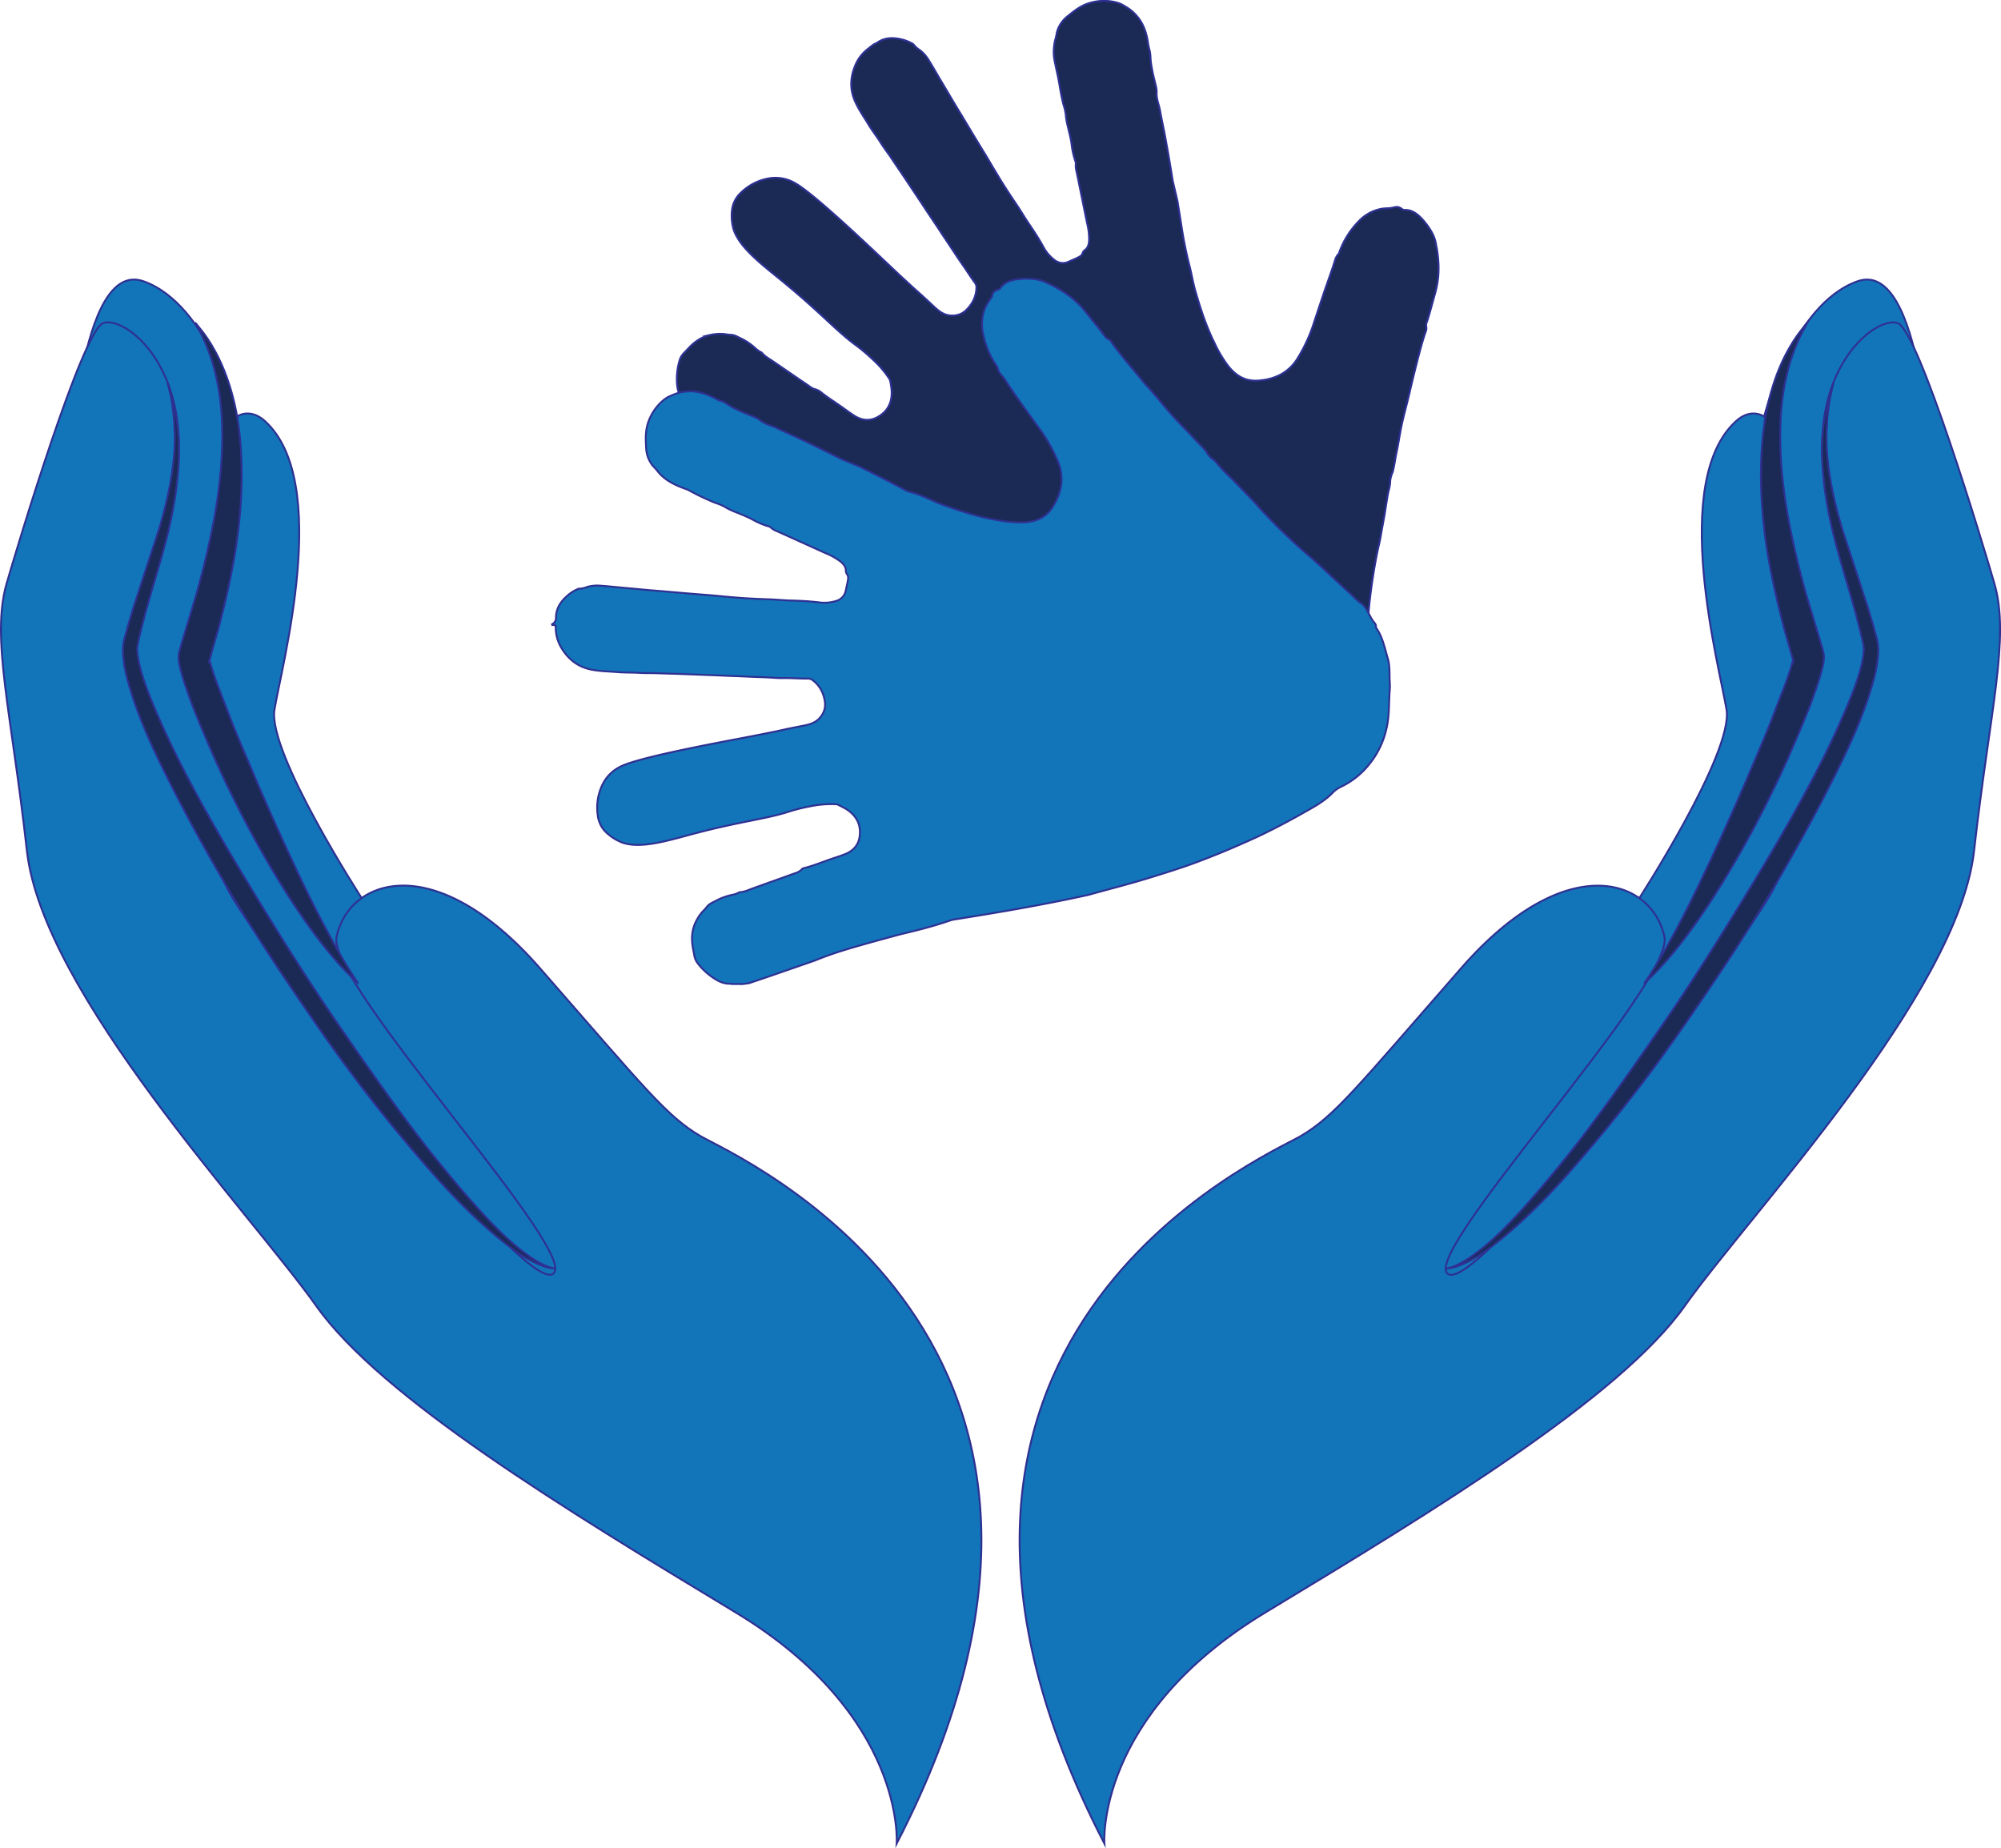 <svg xmlns="http://www.w3.org/2000/svg" viewBox="0 0 1053.3 972.9"><defs><style>.cls-1{fill:#1275b9;}.cls-1,.cls-2{stroke:#2e3192;stroke-miterlimit:10;}.cls-2{fill:#1a2a55;}</style></defs><title>Asset 1</title><g id="Layer_2" data-name="Layer 2"><g id="Layer_1-2" data-name="Layer 1"><path class="cls-1" d="M190.86,473.53s-50.08-77.27-46.39-99.95,30.21-120-5-151.89c-8-7.3-14.81-2.41-14.81-2.41s-14.52-58.87-49.07-71.19S36.92,250.55,36.92,250.55,7.72,546.39,294.84,696.09,190.86,473.53,190.86,473.53Z"/><path class="cls-1" d="M472,970.5s4.93-67.5-84.8-121.7S200.65,735.73,166.5,687.52C131.93,638.65,22.67,523.48,14.18,448,5.87,373.77-4.77,336,3.48,307.2,9.3,287,43.22,174.77,54.15,170.16s49,23.38,38.14,87c-7,41.53-25.34,79.5-25.34,79.5s38,102,52.84,131.28,153.75,211.41,171,202.83-119-153-113.62-177.76c6.67-30.57,51.85-46.46,107,16.62s66.7,78.08,84.81,88.59S609.43,704.71,472,970.5Z"/><path class="cls-2" d="M102.72,169.8s1,1.16,2.73,3.36a70,70,0,0,1,6.92,10.23c5.38,9.2,11,23.77,13.33,41.7s2,38.82-1.14,60.49c-1.53,10.84-3.85,21.84-6.44,32.91-1.36,5.51-2.7,11.08-4.31,16.53l-2.32,8.14-1.06,3.9-.2.83-.08.38-.06.19c-.14,1.12.17-1.41.14-1.09v.14c-.06,1.1.18.73.15.46a155,155,0,0,0,5.13,15.2q3.13,8.13,6.22,16.19c4.25,10.74,8.85,21.18,13.11,31.38,8.75,20.3,17.32,39.11,25,55.08s14.72,29,20,38,8.77,13.94,8.77,13.94l-3.16-3c-2-2-5-4.93-8.49-8.95-7.08-8-16.27-20.15-26-35.47a543,543,0,0,1-30-54.1c-5.07-10.09-9.68-20.78-14.3-31.7-2.28-5.47-4.6-11-6.66-16.68-2.06-6-4-10.84-5.68-18.54a21,21,0,0,1-.31-3.85v-.15l.16-1.36.08-.32.15-.65.32-1.24,1.24-4.29,2.46-8.12,4.78-15.92c3-10.55,5.6-21.06,7.73-31.31,4.38-20.47,6.48-40.09,6-57-.27-17-3.6-31.12-7.31-40.66a76.59,76.59,0,0,0-4.93-10.92C103.45,171.1,102.72,169.8,102.72,169.8Z"/><path class="cls-2" d="M88.18,201.3s.63,2,1.79,5.88a51.86,51.86,0,0,1,1.8,7.14,76.38,76.38,0,0,1,1.66,9.86c2,14.83.26,36.16-6,60.19-3.08,12-7.15,24.72-10.86,38.23q-1.32,5.07-2.64,10.29c-.72,3.47-1.95,7.22-1.65,9.93.44,6.54,2.91,14.07,5.63,21.33,11.44,29.4,28.19,59.74,45.69,89.31C141.35,483,159.45,512.37,177.82,539s35.77,51.39,52.06,71.54,30.62,36.35,42.28,45.87c5.79,4.74,10.73,8,14.39,9.6a22.14,22.14,0,0,0,5.77,1.82,21,21,0,0,1-6-1.23c-3.84-1.23-9.26-3.95-15.49-8.4-12.44-8.92-28.66-23.86-45.81-43.66A815.18,815.18,0,0,1,170,544.27c-18.69-26.77-38.14-55.69-55.44-85.87-8.68-15.06-17-30.32-24.74-45.62s-15-30.57-20.11-46.23c-2.5-7.88-4.87-15.62-5-24.29,0-4.92,1.51-8.13,2.33-11.72q1.55-5.25,3.07-10.37c4.37-13.36,8.49-26,12.32-37.64,7.53-23.18,10.46-43.72,9.32-58.34a78.33,78.33,0,0,0-.89-9.72,50.79,50.79,0,0,0-1.24-7.2C88.65,203.37,88.18,201.3,88.18,201.3Z"/><path class="cls-1" d="M862.44,473.53s50.08-77.27,46.39-99.95-30.21-120,5-151.89c8-7.3,14.81-2.41,14.81-2.41s14.52-58.87,49.07-71.19,38.71,102.46,38.71,102.46,29.2,295.84-257.92,445.54S862.44,473.53,862.44,473.53Z"/><path class="cls-1" d="M581.34,970.5s-4.92-67.5,84.81-121.7S852.65,735.73,886.8,687.52c34.57-48.87,143.83-164,152.32-239.57,8.31-74.18,19-112,10.7-140.75-5.82-20.22-39.74-132.43-50.67-137s-49,23.38-38.14,87c7,41.53,25.34,79.5,25.34,79.5s-38,102-52.84,131.28-153.75,211.41-171,202.83,119-153,113.62-177.76c-6.67-30.57-51.86-46.46-107,16.62s-66.7,78.08-84.81,88.59S443.87,704.71,581.34,970.5Z"/><path class="cls-2" d="M951.42,169.8s-1,1.16-2.73,3.36a71.63,71.63,0,0,0-6.92,10.23c-5.37,9.2-11,23.77-13.32,41.7s-2,38.82,1.13,60.49c1.53,10.84,3.85,21.84,6.45,32.91,1.35,5.51,2.69,11.08,4.3,16.53l2.32,8.14,1.07,3.9.19.83.09.38,0,.19c.14,1.12-.16-1.41-.14-1.09v.14c.06,1.1-.18.73-.14.46-.94,3.77-3.17,10.07-5.13,15.2q-3.14,8.13-6.23,16.19c-4.24,10.74-8.85,21.18-13.11,31.38-8.75,20.3-17.32,39.11-25,55.08s-14.72,29-20,38-8.77,13.94-8.77,13.94l3.16-3c2-2,5-4.93,8.5-8.95,7.08-8,16.27-20.15,26-35.47a541,541,0,0,0,30-54.1c5.07-10.09,9.68-20.78,14.31-31.7,2.27-5.47,4.6-11,6.65-16.68,2.06-6,4-10.84,5.68-18.54a21,21,0,0,0,.31-3.85v-.15l-.16-1.36-.08-.32-.15-.65-.31-1.24-1.25-4.29-2.46-8.12-4.78-15.92c-3-10.55-5.6-21.06-7.73-31.31-4.38-20.47-6.48-40.09-6-57,.28-17,3.6-31.12,7.31-40.66a76.43,76.43,0,0,1,4.94-10.92C950.69,171.1,951.42,169.8,951.42,169.8Z"/><path class="cls-2" d="M965.11,201.3l-1.78,5.88a50.45,50.45,0,0,0-1.8,7.14,76.38,76.38,0,0,0-1.66,9.86c-2,14.83-.27,36.16,6,60.19,3.08,12,7.15,24.72,10.86,38.23.87,3.38,1.76,6.81,2.64,10.29.72,3.47,1.94,7.22,1.65,9.93-.44,6.54-2.91,14.07-5.64,21.33-11.43,29.4-28.18,59.74-45.69,89.31C911.94,483,893.85,512.37,875.47,539s-35.76,51.39-52.06,71.54-30.61,36.35-42.27,45.87c-5.79,4.74-10.73,8-14.39,9.6a22.14,22.14,0,0,1-5.77,1.82,21,21,0,0,0,6-1.23c3.83-1.23,9.26-3.95,15.48-8.4,12.45-8.92,28.67-23.86,45.82-43.66a815.18,815.18,0,0,0,55.11-70.31c18.69-26.77,38.14-55.69,55.44-85.87,8.68-15.06,17-30.32,24.74-45.62s15-30.57,20.11-46.23c2.5-7.88,4.86-15.62,5.05-24.29-.05-4.92-1.51-8.13-2.33-11.72q-1.54-5.25-3.07-10.37c-4.37-13.36-8.49-26-12.32-37.64-7.53-23.18-10.46-43.72-9.32-58.34a78.33,78.33,0,0,1,.89-9.72,50.79,50.79,0,0,1,1.24-7.2Z"/><path class="cls-2" d="M361.91,214.13l-2.61-3.6c0-.46-.39-.75-.62-1.08-2-3-2.38-6.39-2.39-9.83a33.5,33.5,0,0,1,1.53-10.22c.75-2.37,2.32-3.62,3.76-5.18,2-2.21,5.89-6.39,12-7.84a24.39,24.39,0,0,1,7.35-.56c1.25.12,2.49.41,3.77.42,2.07,0,3.71,1.26,5.5,2a32.7,32.7,0,0,1,7.26,4.92,12.29,12.29,0,0,0,3.26,2.33.82.82,0,0,1,.35.23c1.57,1.94,3.75,3.08,5.76,4.45l13.72,9.4c2,1.36,4,2.68,5.94,4.08a8,8,0,0,0,2.85,1.33,8.34,8.34,0,0,1,3.12,1.75c3.82,3,8,5.57,11.94,8.43,1.71,1.24,3.43,2.49,5.21,3.63,4,2.58,8.2,3.07,12.43.7,5.35-3,7.6-7.74,7.3-13.78a39.37,39.37,0,0,0-.68-4.82,4.66,4.66,0,0,0-.77-1.84,53.65,53.65,0,0,0-8.57-9.91,95.31,95.31,0,0,0-9.09-7.62c-10.16-7.48-18.57-17.26-38.29-33.4-10.85-8.88-22.65-17.66-25.82-27.43a25.67,25.67,0,0,1-.71-10.71,14.79,14.79,0,0,1,4.82-8.75,27.65,27.65,0,0,1,13.91-7.22,20.38,20.38,0,0,1,6.68-.24,21.13,21.13,0,0,1,8,2.81c11.95,6.92,48.94,43,56.62,50,2.54,2.31,4.37,4.1,8.45,7.7,2.83,2.5,5.55,5.12,8.34,7.67,2.18,2,4.57,3.74,7.63,4.08a11.17,11.17,0,0,0,6.07-.9,11.51,11.51,0,0,0,3.27-2.53,17.62,17.62,0,0,0,3.65-5.58,16.13,16.13,0,0,0,1.13-5.69,3.81,3.81,0,0,0-.73-2.37c-2-2.72-3.82-5.6-5.74-8.39q-3.48-5-6.85-10.18c-1.94-2.94-3.94-5.85-5.86-8.81s-4-6-6-9-3.84-5.83-5.78-8.73-4-6-6-9c-2.55-3.86-5.2-7.64-7.75-11.5-1.77-2.68-3.78-5.2-5.49-7.92-2-3.26-4.43-6.28-6.43-9.57-2.4-4-5.07-7.74-7-11.93-3.26-6.91-2.85-13.81.36-20.65a20.82,20.82,0,0,1,6.78-8c.17-.12.38-.21.44-.44l2.23-1.61A10.46,10.46,0,0,0,462.44,22c3.69-2.24,7.64-2.28,11.67-1.38a21.67,21.67,0,0,1,5.65,2.07,3.25,3.25,0,0,1,1.29.91,12.08,12.08,0,0,0,3.14,2.78,18.89,18.89,0,0,1,4.49,5c2.33,3.7,4.45,7.52,6.7,11.27s4.34,7.35,6.52,11c1.49,2.51,3,5,4.54,7.51q3,5,6,10c1.58,2.59,3.15,5.19,4.73,7.77,2,3.19,3.85,6.41,5.76,9.62,1.49,2.48,3,5,4.49,7.42,2.54,4.07,5.19,8.07,7.86,12,2.1,3.13,4,6.41,6.11,9.53,2.73,4,5.36,8,7.71,12.26a20.93,20.93,0,0,0,6,7.13,7,7,0,0,0,7.49.84c1.86-.86,3.79-1.56,5.57-2.58a3.22,3.22,0,0,0,1.68-1.83,3.06,3.06,0,0,1,1.14-1.62c1.85-1.33,2.19-3.29,2.32-5.33a34.71,34.71,0,0,0-1.1-9c-.94-4.6-1.86-9.21-2.8-13.8-.91-4.43-1.79-8.86-2.73-13.28a11.41,11.41,0,0,1-.37-4,2.49,2.49,0,0,0-.15-1.15,41.84,41.84,0,0,1-2.05-9.07c-.44-3.29-1.33-6.5-2.07-9.73A35.68,35.68,0,0,1,561,60.24a27.94,27.94,0,0,0-1.26-5.35c-.81-3.29-1.47-6.62-2-10-.62-3.84-1.53-7.62-2.32-11.42a25.87,25.87,0,0,1,.22-13.19c.48-1.54.54-3.19,1.14-4.72a16.43,16.43,0,0,1,5-6.86c2.89-2.32,5.53-4.52,8.91-6.05,7.84-3.54,16.39-2.18,20.09-.16.88.48,1.87,1.12,1.87,1.12a21.82,21.82,0,0,1,5.53,4.56c3.51,3.9,5.17,8.58,6,13.65A30.55,30.55,0,0,0,605,26c.65,2.13.55,4.33.77,6.5a88.15,88.15,0,0,0,2,10c.45,2.08,1.18,4.18,1.07,6.25-.18,3.46,1.29,6.51,1.85,9.77.71,4.07,1.63,8.1,2.39,12.16q2.26,12.07,4.18,24.22c.18,1.17,2.37,9.83,2.64,11.5.71,4.47,1.44,8.93,2.13,13.4,1.06,6.94,2.49,13.83,4.23,20.64,1.07,4.17,1.73,8.44,2.92,12.59,2.78,9.68,5.93,19.23,10.47,28.26a65.08,65.08,0,0,0,6.82,11.32c2.66,3.39,5.87,6.1,10.15,7.27a18.93,18.93,0,0,0,7.15.32A28,28,0,0,0,674,197.22a23.83,23.83,0,0,0,8.8-8.21,84.31,84.31,0,0,0,9-19.6c2.31-6.94,4.57-13.89,7-20.78,1.39-3.93,2.78-7.85,4-11.82a7.65,7.65,0,0,1,1.62-2.94,2,2,0,0,0,.42-.61,45.37,45.37,0,0,1,10.22-16.62A22,22,0,0,1,726.77,110a19.47,19.47,0,0,1,3.15-.35,17.74,17.74,0,0,0,4.29-.58,4.15,4.15,0,0,1,3.59.82,2.31,2.31,0,0,0,1.43.63c3.63-.17,6.33,1.71,8.72,4.11a37,37,0,0,1,6.15,8.43,19.48,19.48,0,0,1,1.84,5.84,59.05,59.05,0,0,1,1.25,14.95,48.43,48.43,0,0,1-1.78,10.62c-1.3,4.51-2.43,9.07-3.83,13.55-.17.54-.37,1.07-.56,1.6a4.21,4.21,0,0,0-.22,2.48,4.65,4.65,0,0,1-.41,2.69c-1.88,5.51-3.32,11.15-4.75,16.8q-2,7.84-3.82,15.74c-1.44,6.25-3.26,12.42-4.47,18.73-.76,4-1.35,8-2.2,12-.7,3.27-1.11,6.61-1.9,9.87a6,6,0,0,1-.33,1,12.77,12.77,0,0,0-1.16,5.11,22.77,22.77,0,0,1-.84,4.46c-.66,3-1.09,6-1.55,9-.68,4.58-1.62,9.11-2.39,13.67-.81,4.74-1.14,5.45-2,9.54a300.31,300.31,0,0,0-4.63,32c-.07.85-.23,2.83-.5,5.59-.25,2.5-.58,5.47-1.23,10.47-1.6,12.22-1.79,15.56-2.35,18.59A21.73,21.73,0,0,0,716,362a7.53,7.53,0,0,1-.44,2.38c-.93,3.19-3.09,5.86-3.8,9.15a2.62,2.62,0,0,1-1,1.48,2.34,2.34,0,0,0-.73,1c-1.42,4-4,7.22-6.51,10.48-.79,1-1.62,2-2.36,3a27.83,27.83,0,0,1-6.29,5.92c-3.23,2.4-6.47,4.79-9.84,7-4.56,3-9,6.26-14,8.44a45.48,45.48,0,0,1-34.76,1c-5.34-2.09-10.83-3.7-16.25-5.51A101.75,101.75,0,0,1,610,402.18c-7.61-3.48-15.13-7.14-22.51-11.11-4.63-2.49-9.17-5.15-13.69-7.83q-10.21-6.06-20.06-12.67c-5-3.35-9.82-6.91-14.64-10.49-4.1-3.07-8.19-6.14-12.21-9.31s-7.83-6.27-11.73-9.43c-8.42-6.82-16.49-14.07-24.39-21.49-8.47-8-16.78-16.05-25-24.23A223.88,223.88,0,0,0,446,278.24c-6.58-5.14-11.47-9.58-14.1-11.7-17.52-14.16-26.28-21.25-36.58-27.62,0,0-21.44-15-28.94-20.37a21.61,21.61,0,0,1-4.06-4C362.22,214.4,362.15,214.19,361.91,214.13Z"/><path class="cls-1" d="M389.51,518h-4.45a2.38,2.38,0,0,0-1.24-.12c-3.61-.1-6.57-1.81-9.36-3.82a33.78,33.78,0,0,1-7.39-7.23c-1.48-2-1.57-4-2-6.08-.6-2.95-1.73-8.52.66-14.3a24.47,24.47,0,0,1,3.85-6.29,37.78,37.78,0,0,0,2.55-2.81c1.23-1.67,3.2-2.27,4.89-3.25a32.17,32.17,0,0,1,8.24-3,12.41,12.41,0,0,0,3.79-1.29,1,1,0,0,1,.4-.14c2.49-.13,4.7-1.24,7-2.06q7.81-2.82,15.65-5.61c2.27-.81,4.51-1.66,6.79-2.43a7.79,7.79,0,0,0,3.47-2.25.63.63,0,0,1,.33-.2c5.5-1.31,10.67-3.56,16-5.32,2-.66,4-1.32,6-2.1,4.44-1.74,7.29-4.84,7.85-9.66.71-6.09-1.82-10.69-6.89-14a54.42,54.42,0,0,0-5.08-2.65.19.19,0,0,0-.1,0,53.52,53.52,0,0,0-14.12,1.1,94.49,94.49,0,0,0-11.5,2.9c-12,3.85-24.87,4.94-49.5,11.46-13.56,3.6-27.59,8-37.36,4.86a25.72,25.72,0,0,1-9.09-5.7,14.74,14.74,0,0,1-4.27-9,27.64,27.64,0,0,1,2.29-15.51,20.73,20.73,0,0,1,3.72-5.56,21.36,21.36,0,0,1,7-4.85c12.61-5.63,63.49-14.49,73.66-16.62,3.36-.7,5.88-1.13,11.19-2.33,3.69-.83,7.4-1.5,11.1-2.26,2.91-.6,5.71-1.51,7.77-3.8a11.06,11.06,0,0,0,2.83-5.44,11.46,11.46,0,0,0-.13-4.14,17.57,17.57,0,0,0-2.38-6.22,16,16,0,0,0-3.95-4.25,3.77,3.77,0,0,0-2.35-.8c-4.36.05-8.71-.34-13.07-.28-1.43,0-2.86,0-4.29-.11-5.21-.37-10.43-.44-15.64-.7-3.59-.18-7.19-.26-10.78-.43s-7-.3-10.47-.43-7.19-.26-10.78-.41c-4.62-.19-9.24-.26-13.86-.45-3.21-.14-6.43,0-9.63-.19-3.84-.26-7.69-.1-11.53-.4-4.6-.37-9.24-.43-13.79-1.28-7.51-1.41-12.86-5.78-16.53-12.39A20.72,20.72,0,0,1,292.53,330c0-.44.24-1-1.83-1-.1-.39,0,0-.09-.37,2.34-1.32,2-3,2.11-4.59.35-4.3,2.62-7.52,5.72-10.26a20.68,20.68,0,0,1,6.13-3.87.29.29,0,0,1,.16,0A11.36,11.36,0,0,0,309,309a19,19,0,0,1,6.69-.7c4.36.28,8.71.79,13.06,1.17s8.5.79,12.75,1.17c2.91.27,5.83.47,8.75.73,3.86.33,7.72.66,11.59,1l9.07.73c3.72.29,7.44.63,11.16,1,2.88.25,5.76.51,8.65.71,4.78.32,9.57.53,14.37.69,3.76.13,7.52.54,11.3.63,4.82.12,9.64.36,14.45.93a20.9,20.9,0,0,0,9.32-.71,7.07,7.07,0,0,0,5.07-5.58c.39-2,.95-4,1.17-6a3.24,3.24,0,0,0-.5-2.42,3.15,3.15,0,0,1-.65-1.88c0-2.28-1.38-3.7-3-5a34.09,34.09,0,0,0-7.95-4.39q-6.42-2.91-12.83-5.82c-4.12-1.86-8.22-3.74-12.36-5.57a10.42,10.42,0,0,1-3.79-2.39l-.05,0a40.76,40.76,0,0,1-9.18-3.82c-2.92-1.57-6-2.73-9.1-4a35.5,35.5,0,0,1-5.61-2.74,28.85,28.85,0,0,0-5.07-2.11,133.27,133.27,0,0,1-13.76-6.56,7.22,7.22,0,0,0-1-.46c-6.09-2.15-11.79-4.74-15.65-9.9-1-1.29-2.27-2.31-3.15-3.69a16.33,16.33,0,0,1-2.63-8.07c-.18-3.71-.42-7.14.32-10.77,1.72-8.43,7.84-14.56,11.64-16.38.91-.43,2-.86,2-.86a22.11,22.11,0,0,1,6.93-1.81c6.12-.65,11.61,1.38,16.93,4.41a1.35,1.35,0,0,0,.42.16c2.62.56,4.61,2.22,6.81,3.5a89.52,89.52,0,0,0,9.24,4.23c1.94.84,4.07,1.49,5.69,2.79,2.69,2.17,6,2.77,9,4.22,3.71,1.82,7.52,3.43,11.25,5.19q11.12,5.25,22.08,10.81c1.06.54,9.36,3.84,10.87,4.6,7.7,3.87,15.42,7.72,23,11.87a13.3,13.3,0,0,0,3.13,1.19c6,1.53,11.33,4.65,17.1,6.73,9.48,3.41,19.07,6.46,29,8.07a64.61,64.61,0,0,0,13.17,1.11c4.3-.18,8.38-1.18,11.84-4a18.75,18.75,0,0,0,4.44-5.61,27.75,27.75,0,0,0,3.6-10,23.91,23.91,0,0,0-1.5-11.95,83.83,83.83,0,0,0-10.64-18.74c-5.93-8.26-12-16.45-17.52-25a18.88,18.88,0,0,0-1.54-2,8.57,8.57,0,0,1-2.38-4.54s0,0,0,0a45.36,45.36,0,0,1-7.65-18.26,22.09,22.09,0,0,1,1.48-13.38,30.34,30.34,0,0,1,3.18-5.06,1.45,1.45,0,0,0,.22-.61c.23-2,1.5-2.77,3-3.33a2.35,2.35,0,0,0,1.34-.79c2-3,5.1-4.13,8.44-4.66a36.88,36.88,0,0,1,10.44,0,19.91,19.91,0,0,1,5.8,1.93,59.11,59.11,0,0,1,12.85,7.74,48.66,48.66,0,0,1,7.57,7.68c2.89,3.69,5.93,7.28,8.74,11,.33.45.64.93,1,1.39a4.2,4.2,0,0,0,1.88,1.63,4.65,4.65,0,0,1,1.93,1.9c5.28,7.44,11.42,14.2,17.12,21.3.3.38.62.74.95,1.09,5.54,5.85,10.31,12.36,15.85,18.22,2.78,3,5.69,5.79,8.41,8.8,2.38,2.64,5,5,7.27,7.77l0,0a12.84,12.84,0,0,0,4.43,4.81,1,1,0,0,1,.21.19,92,92,0,0,0,8.53,9.11c3.31,3.24,6.43,6.65,9.68,9.95s3.74,4.11,6.58,7.17a301.61,301.61,0,0,0,23.25,22.52c.65.56,2.15,1.84,4.23,3.68,1.88,1.67,4.09,3.67,7.77,7.13,9,8.46,11.56,10.57,13.68,12.79a21.76,21.76,0,0,0,3.6,2.95,7.93,7.93,0,0,1,1.67,1.75c2,2.63,2.94,5.94,5.19,8.44a2.85,2.85,0,0,1,.61,2.21.15.15,0,0,0,0,.09c2.65,3.6,3.87,7.78,5.07,12,.35,1.22.64,2.46,1,3.67,1.52,4.47.92,9.23,1.26,13.79a21.74,21.74,0,0,1,0,3c-.58,6.72-.14,13.49-1.63,20.14a45.25,45.25,0,0,1-9.55,19.83,42.14,42.14,0,0,1-14.64,11.49,14.32,14.32,0,0,0-4.25,3.06c-4.2,4.33-9.3,7.15-14.37,10-7.28,4.13-14.66,8.08-22.19,11.74-4.73,2.29-9.55,4.41-14.38,6.51q-10.87,4.71-22,8.83c-5.64,2.07-11.35,3.91-17.08,5.71-4.89,1.54-9.78,3.05-14.7,4.45-7.6,2.17-15.25,4.14-22.87,6.27-.49.14-1,.27-1.49.38-23.25,5.14-46.7,9.14-70.21,12.86a13.5,13.5,0,0,0-2.17.54c-12.23,4.21-22.68,6.32-27.13,7.53-21.75,5.91-32.62,8.86-43.83,13.47,0,0-24.67,8.61-33.45,11.52a22,22,0,0,1-5.61.95C389.92,517.94,389.69,517.87,389.51,518Z"/></g></g></svg>